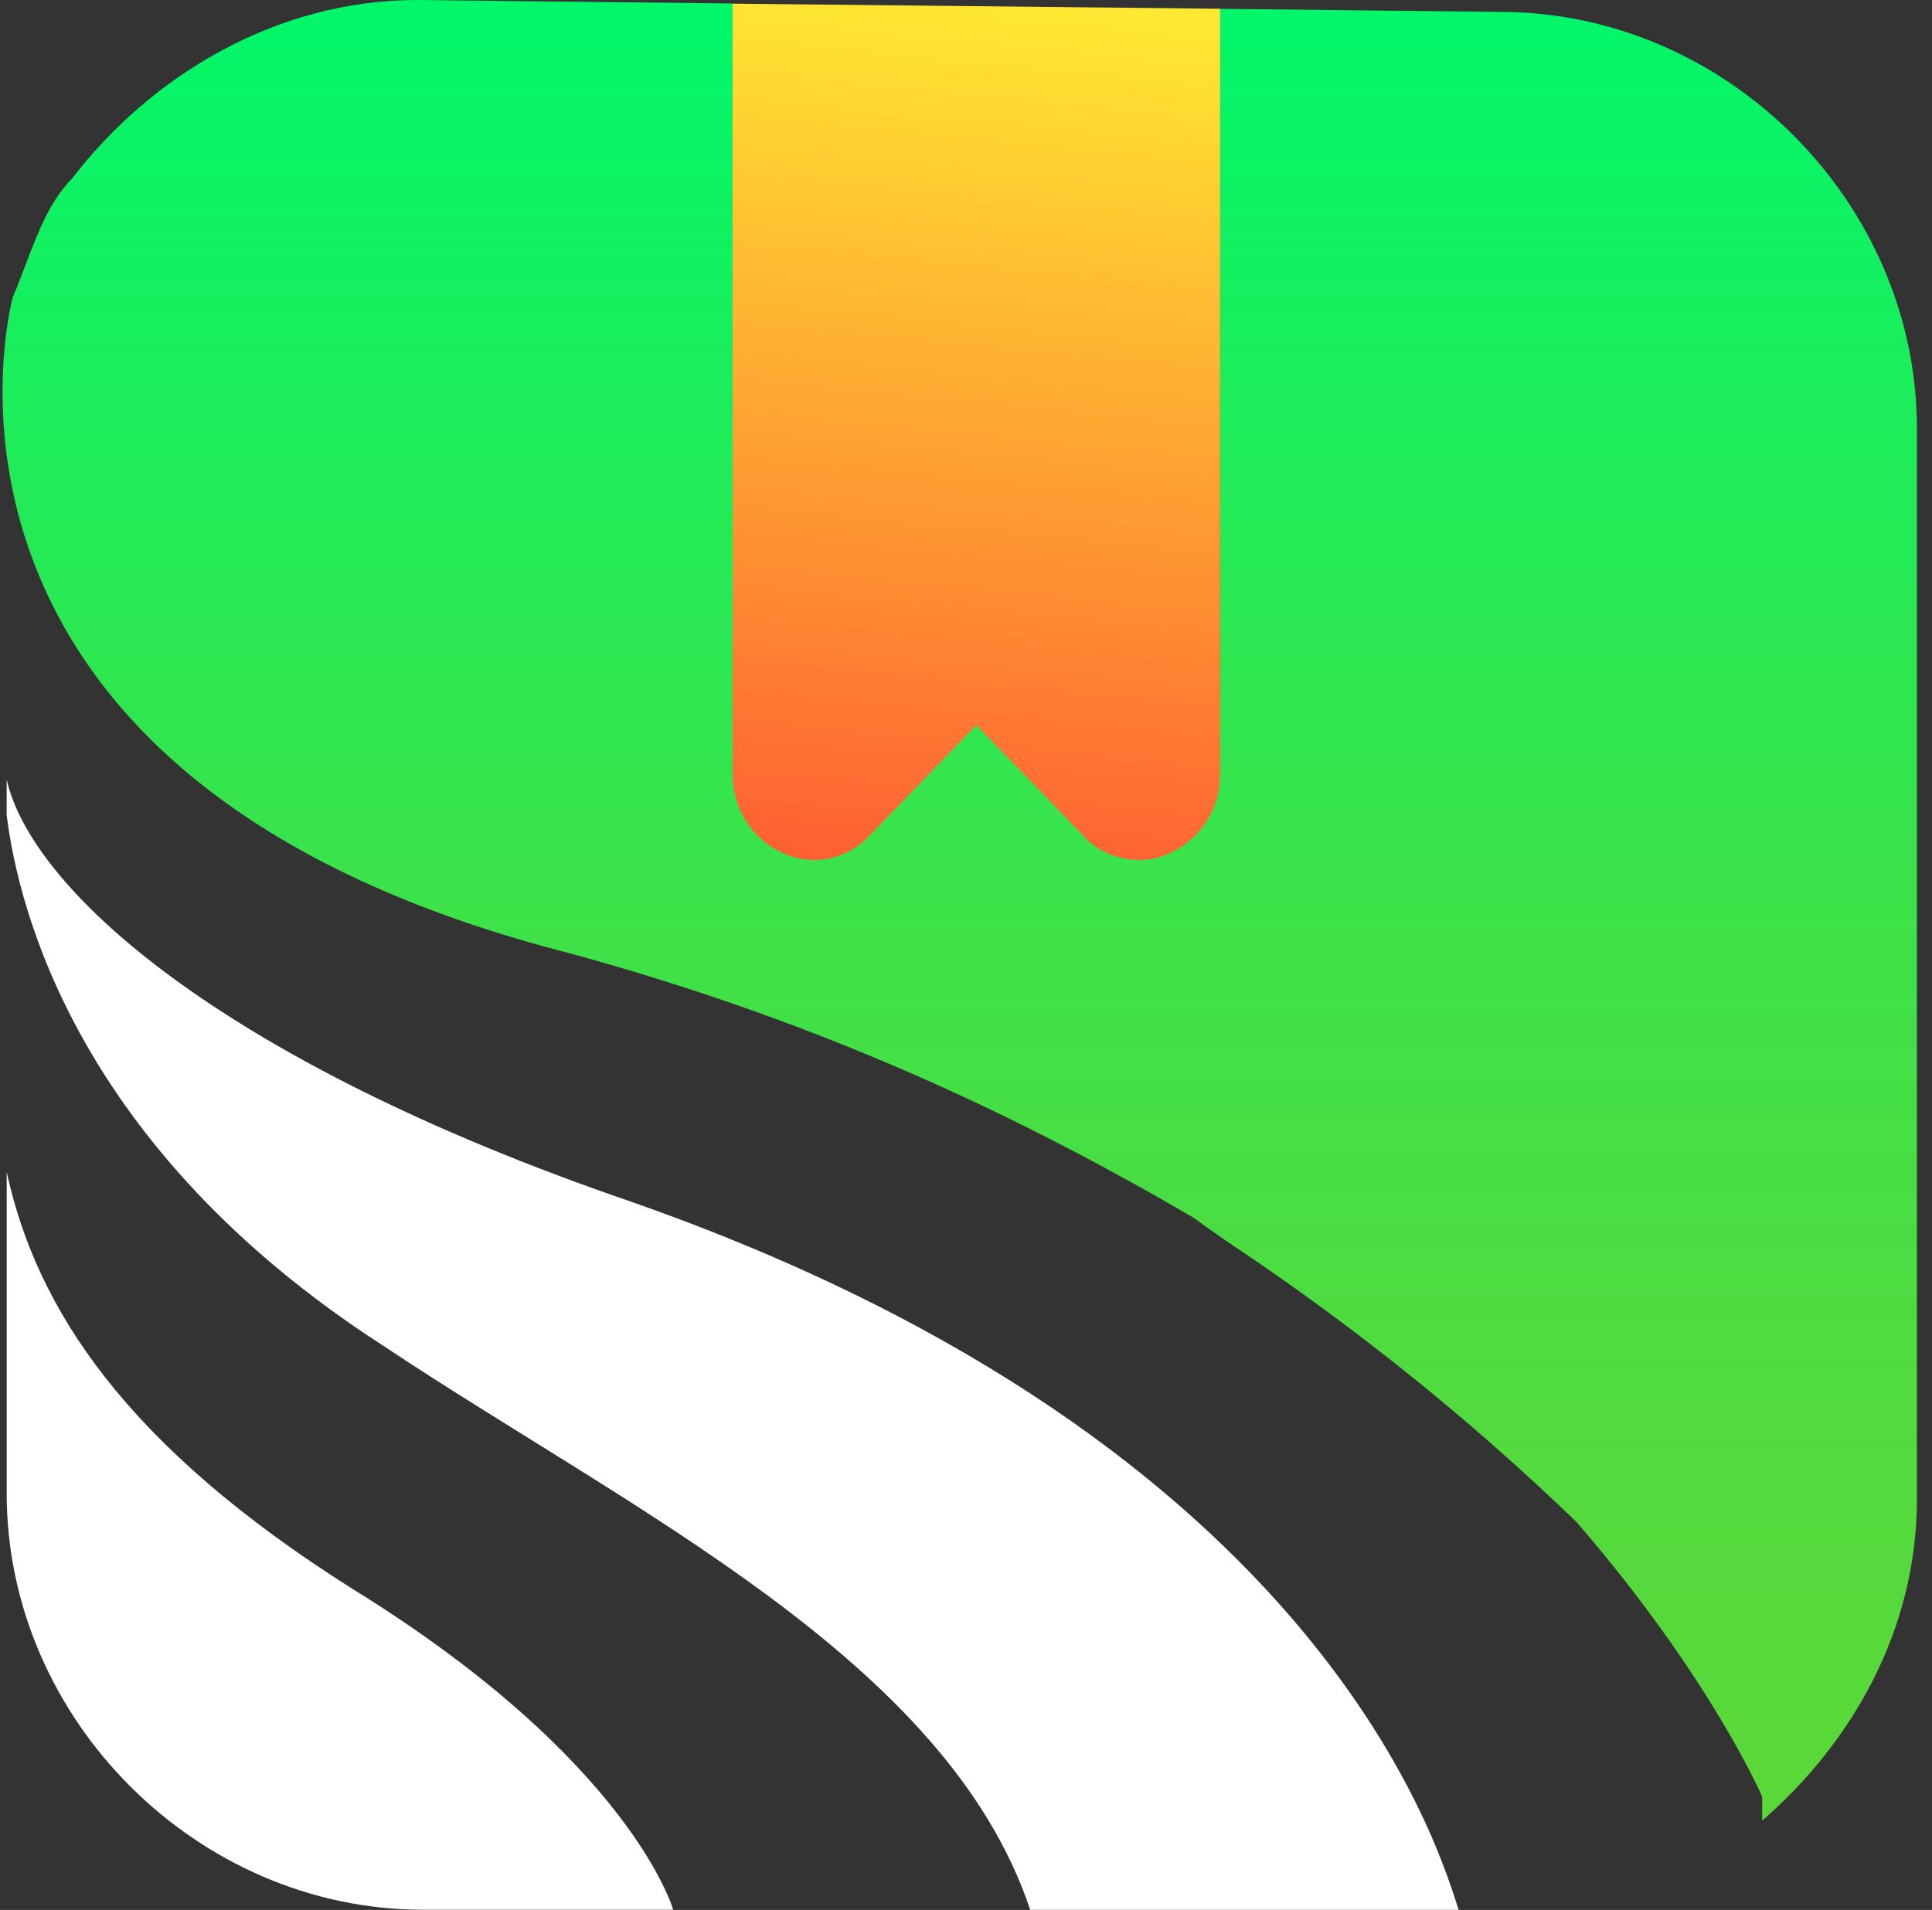 <svg width="89" height="88" viewBox="0 0 89 88" fill="none" xmlns="http://www.w3.org/2000/svg">
<rect x="0" y="0" width="89" height="88" fill="#333333" stroke="none"/>
<path fill-rule="evenodd" clip-rule="evenodd" d="M56.21 0.406L33.752 0.16L19.224 0C12.645 0 6.888 3.564 3.324 8.224C2.296 9.252 1.731 10.742 1.165 12.233C0.977 12.73 0.789 13.227 0.583 13.707C0.035 15.899 -3.803 35.637 24.981 43.587C37.508 46.855 47.06 51.476 54.979 56.105C55.476 56.469 55.988 56.832 56.517 57.195C61.059 60.22 65.022 63.299 68.536 66.371C69.968 67.623 71.325 68.874 72.617 70.12C78.822 77.292 81.177 82.787 81.177 82.787V83.884C85.289 80.32 88.305 75.112 88.305 69.081V19.737C88.305 9.32 79.533 0.548 69.116 0.548L56.21 0.406ZM56.21 0.406L33.752 0.16L33.752 32.135C33.752 33.633 34.65 34.98 36.072 35.578C37.42 36.177 39.067 35.878 40.115 34.755L44.981 29.964L49.847 34.755C50.946 35.977 52.792 36.128 53.89 35.578C55.312 34.98 56.21 33.632 56.21 32.135V0.406Z" fill="url(#paint0_linear_69_4571)"/>
<path d="M33.749 0.169L56.208 0.403V35.691C56.208 37.263 55.309 38.678 53.887 39.307C52.789 39.883 50.943 39.725 49.845 38.442L44.978 33.412L40.112 38.442C39.064 39.621 37.417 39.935 36.07 39.307C34.647 38.678 33.749 37.264 33.749 35.691L33.749 0.169Z" fill="url(#paint1_linear_69_4571)"/>
<path d="M16.208 73.189C5.791 66.609 1.679 60.304 0.308 53.999L0.308 68.803C0.308 79.219 9.08 87.992 19.497 87.992H31.011C31.011 87.992 29.092 81.138 16.208 73.189Z" fill="white"/>
<path d="M0.307 37.556L0.307 35.912C1.403 40.846 9.901 48.796 29.09 55.375C61.164 66.614 66.372 85.529 67.195 87.996H47.457C43.619 76.483 29.09 69.63 17.577 61.954C3.596 52.908 0.855 41.943 0.307 37.556Z" fill="white"/>
<defs>
<linearGradient id="paint0_linear_69_4571" x1="44.264" y1="-0.333" x2="44.264" y2="84.087" gradientUnits="userSpaceOnUse">
<stop stop-color="#00F76A"/>
<stop offset="0.2" stop-color="#19EE5C"/>
<stop offset="0.5" stop-color="#3DE249"/>
<stop offset="0.8" stop-color="#53DA3D"/>
<stop offset="1" stop-color="#5BD839"/>
</linearGradient>
<linearGradient id="paint1_linear_69_4571" x1="39.364" y1="-4.356" x2="33.749" y2="52.727" gradientUnits="userSpaceOnUse">
<stop stop-color="#FFF532"/>
<stop offset="1" stop-color="#FF3232"/>
</linearGradient>
</defs>
</svg>
